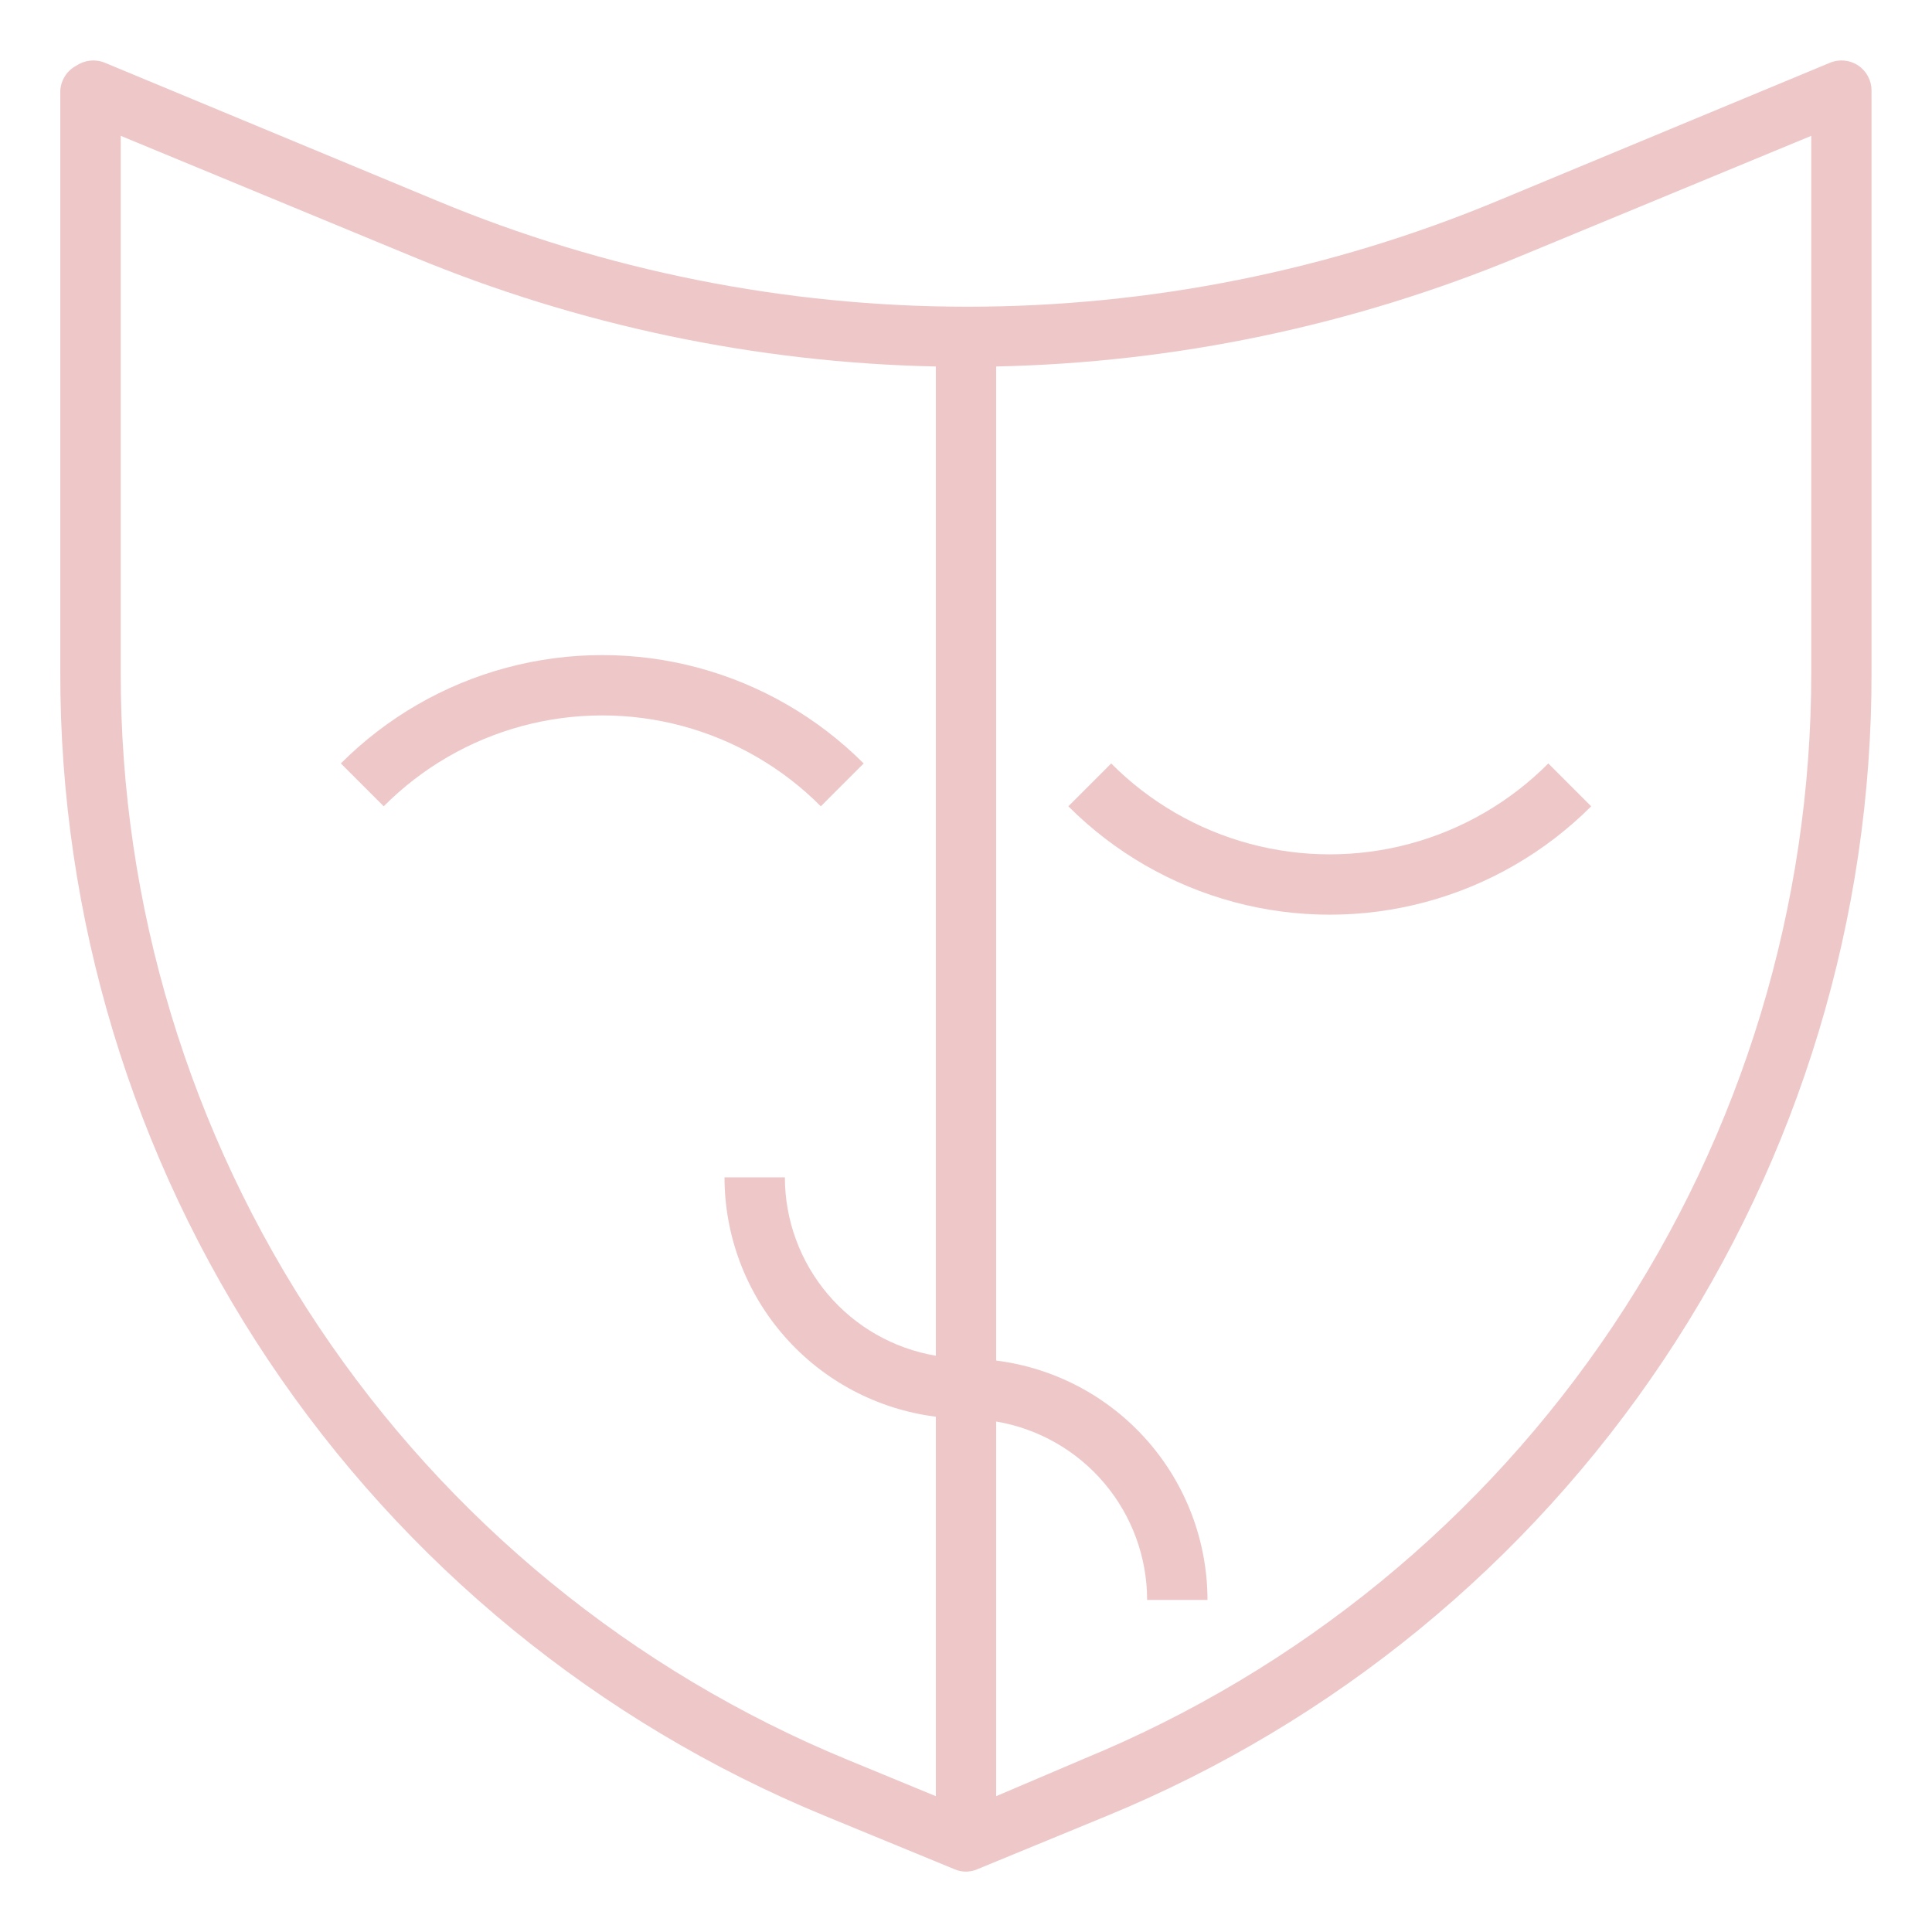 <svg xmlns="http://www.w3.org/2000/svg" width="1200pt" height="1200pt" viewBox="0 0 1200 1200"><g fill="#eec8c8"><path d="m1154.2 40.688c-5.223-3.477-11.836-4.109-17.625-1.688l-206.25 85.688c-104.4 43.445-216.36 65.812-329.44 65.812s-225.04-22.367-329.44-65.812l-206.25-85.688c-5.789-2.422-12.402-1.789-17.625 1.688-5.887 3.035-9.734 8.949-10.125 15.562v361.12c-0.301 152.16 44.688 300.97 129.23 427.49 84.543 126.51 204.82 225.01 345.52 282.95l80.625 33.188c4.539 2.004 9.711 2.004 14.25 0l80.625-33.188c140.7-57.941 260.98-156.44 345.52-282.95 84.543-126.52 129.53-275.32 129.23-427.49v-361.12c0.008-6.238-3.082-12.07-8.25-15.562zm-1079.2 376.69v-333l181.31 75c103.12 42.766 213.32 65.91 324.94 68.25v614.44c-26.195-4.426-49.977-17.984-67.137-38.266-17.16-20.281-26.586-45.98-26.613-72.547h-37.5c0.031 36.512 13.383 71.758 37.547 99.129 24.16 27.375 57.477 44.996 93.703 49.559v235.69l-54.562-22.5c-133.86-55.086-248.29-148.76-328.73-269.1-80.438-120.34-123.24-261.9-122.96-406.65zm1050 0c0.133 144.62-42.738 286.02-123.17 406.21-80.43 120.2-194.78 213.76-328.52 268.79l-54.562 23.25v-232.69c26.195 4.426 49.977 17.984 67.137 38.266 17.16 20.281 26.586 45.98 26.613 72.547h37.5c-0.031-36.512-13.383-71.758-37.547-99.129-24.16-27.375-57.477-44.996-93.703-49.559v-617.44c111.61-2.34 221.81-25.484 324.94-68.25l181.31-75z"></path><path d="m536.44 474.19c-28.492-28.523-63.992-49.039-102.93-59.48-38.941-10.441-79.941-10.441-118.88 0-38.941 10.441-74.441 30.957-102.93 59.48l26.625 26.625c23.781-23.918 53.457-41.125 86.027-49.887 32.57-8.758 66.875-8.758 99.445 0 32.57 8.762 62.246 25.969 86.027 49.887z"></path><path d="m690.19 474.19-26.625 26.625c28.492 28.523 63.992 49.039 102.93 59.48 38.941 10.441 79.941 10.441 118.88 0 38.941-10.441 74.441-30.957 102.93-59.48l-26.625-26.625c-23.781 23.918-53.457 41.125-86.027 49.887-32.57 8.758-66.875 8.758-99.445 0-32.57-8.762-62.246-25.969-86.027-49.887z"></path></g></svg>